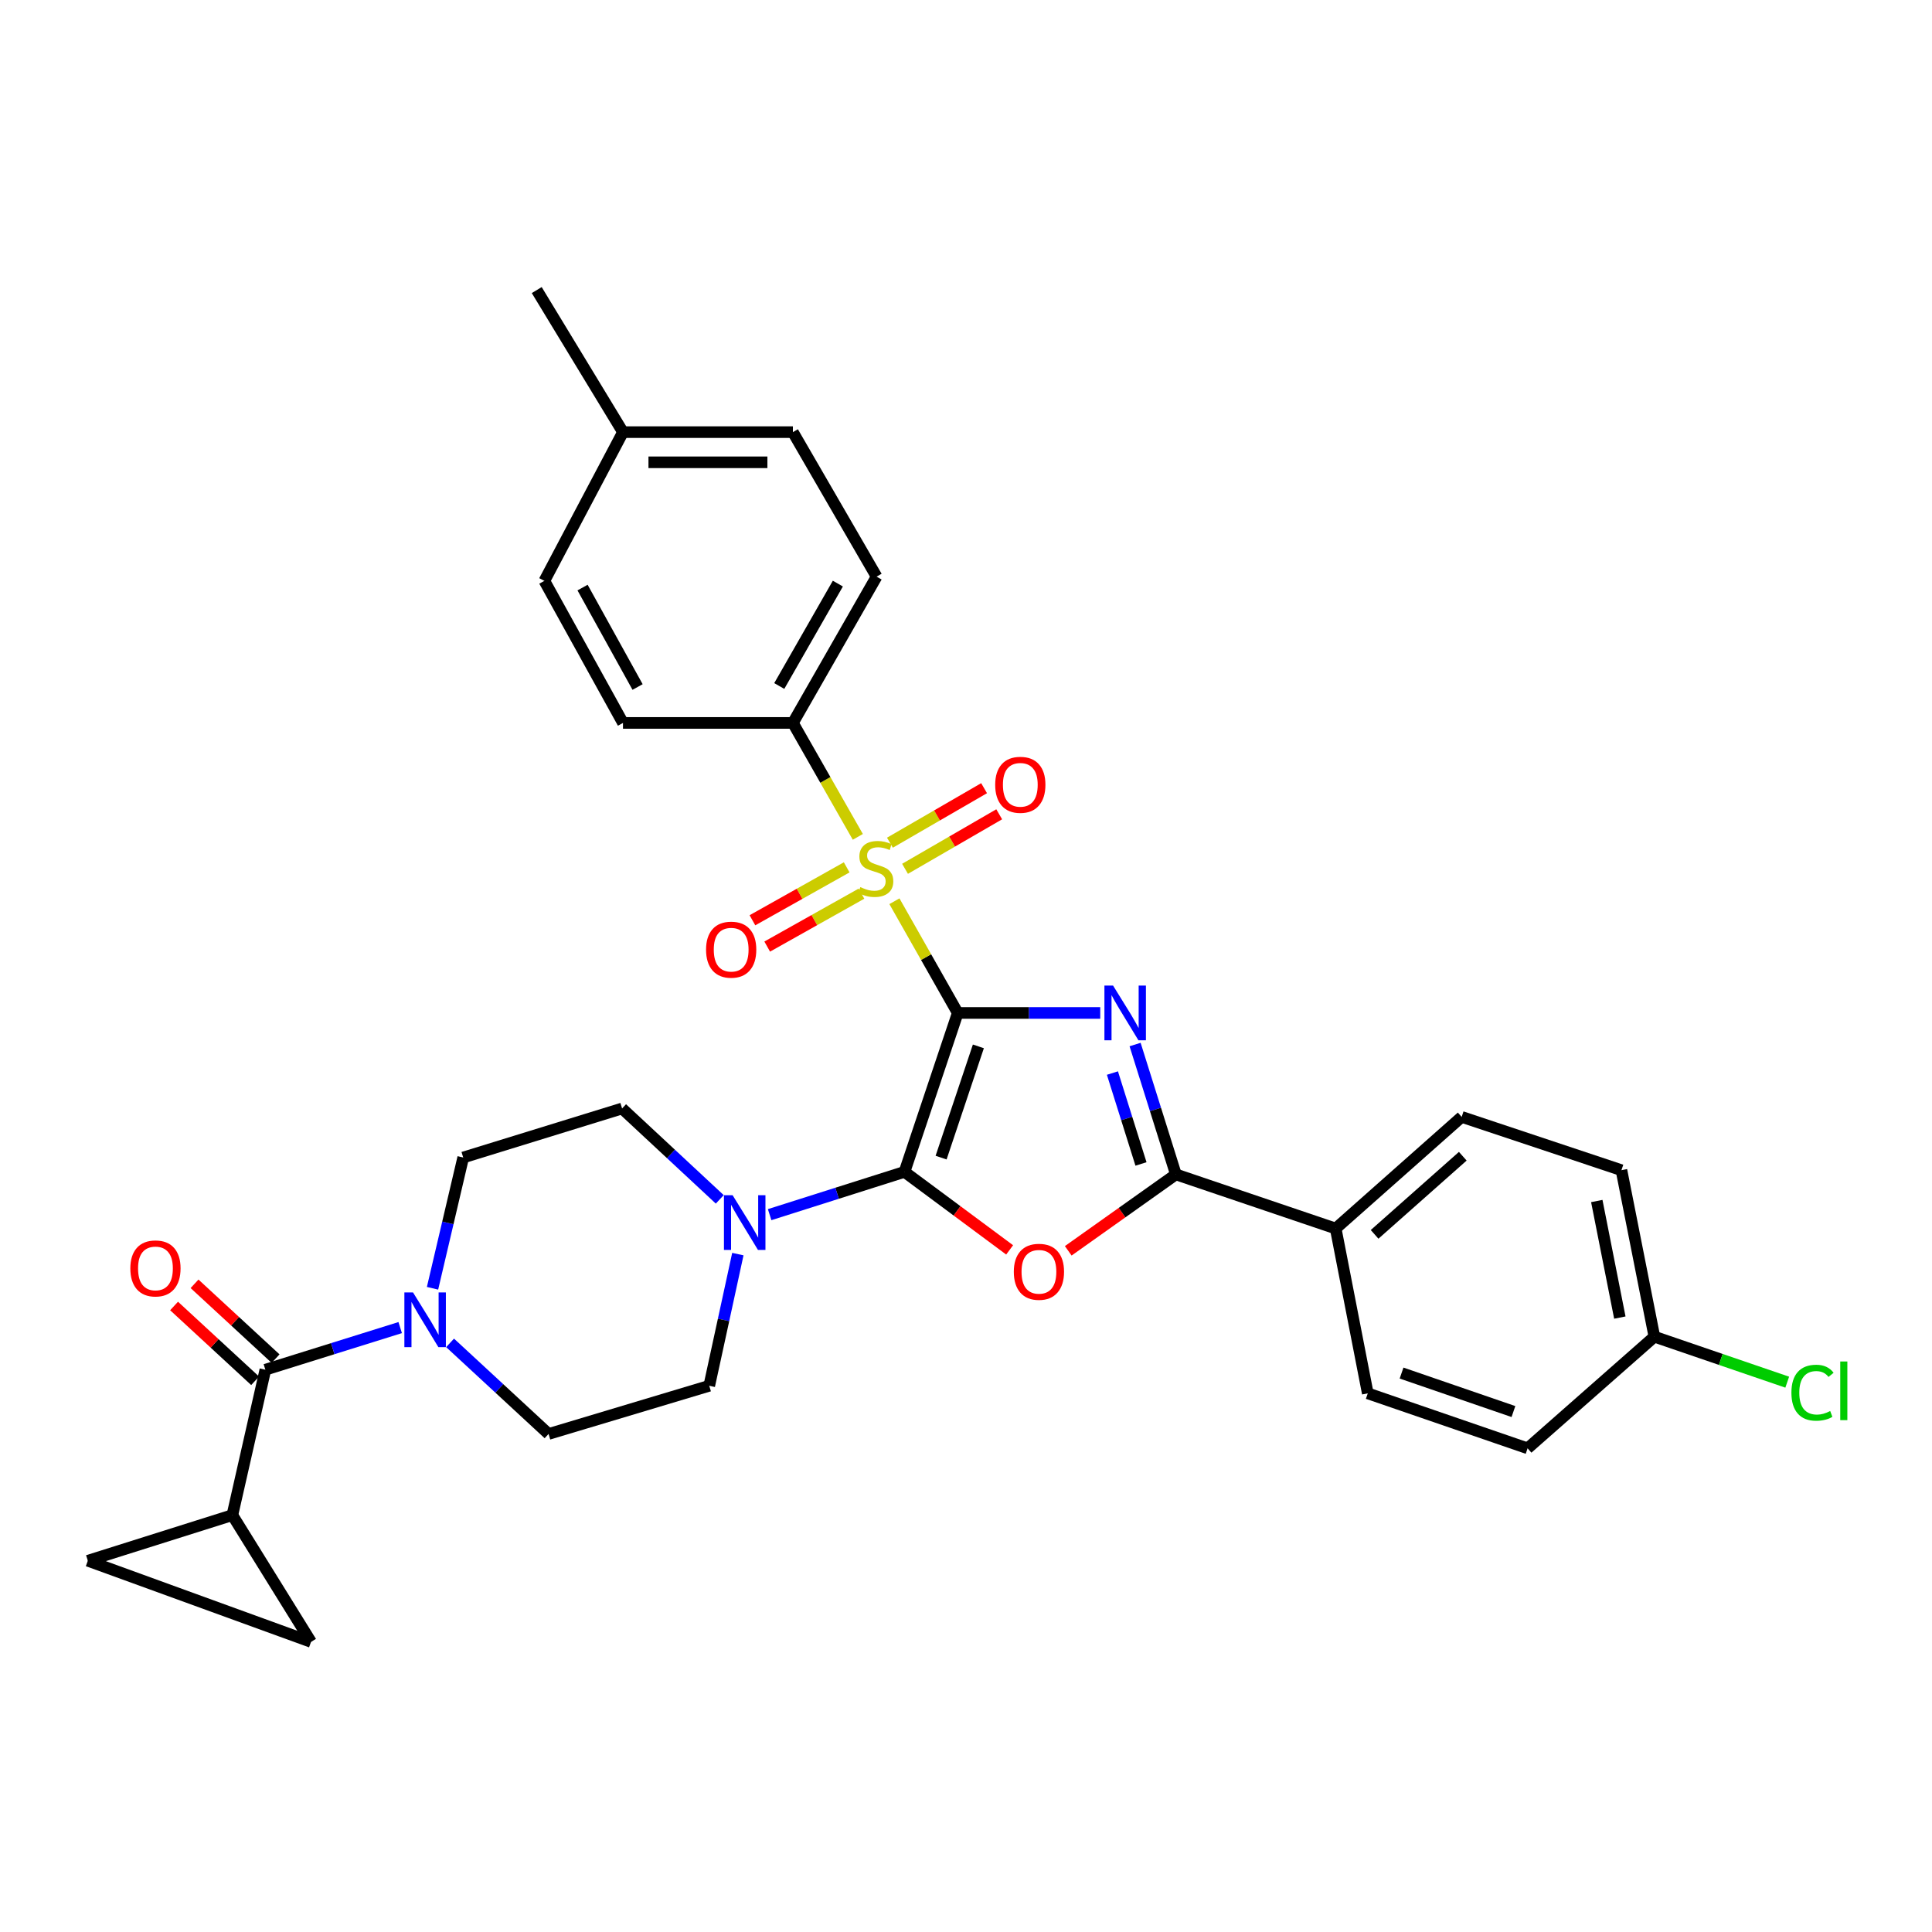 <?xml version='1.0' encoding='iso-8859-1'?>
<svg version='1.1' baseProfile='full'
              xmlns='http://www.w3.org/2000/svg'
                      xmlns:rdkit='http://www.rdkit.org/xml'
                      xmlns:xlink='http://www.w3.org/1999/xlink'
                  xml:space='preserve'
width='1000px' height='1000px' viewBox='0 0 1000 1000'>
<!-- END OF HEADER -->
<rect style='opacity:1.0;fill:#FFFFFF;stroke:none' width='1000' height='1000' x='0' y='0'> </rect>
<path class='bond-0' d='M 495.733,524.301 L 532.606,524.301' style='fill:none;fill-rule:evenodd;stroke:#000000;stroke-width:6px;stroke-linecap:butt;stroke-linejoin:miter;stroke-opacity:1' />
<path class='bond-0' d='M 532.606,524.301 L 569.479,524.301' style='fill:none;fill-rule:evenodd;stroke:#0000FF;stroke-width:6px;stroke-linecap:butt;stroke-linejoin:miter;stroke-opacity:1' />
<path class='bond-1' d='M 495.733,524.301 L 468.17,606.555' style='fill:none;fill-rule:evenodd;stroke:#000000;stroke-width:6px;stroke-linecap:butt;stroke-linejoin:miter;stroke-opacity:1' />
<path class='bond-1' d='M 506.405,541.601 L 487.111,599.179' style='fill:none;fill-rule:evenodd;stroke:#000000;stroke-width:6px;stroke-linecap:butt;stroke-linejoin:miter;stroke-opacity:1' />
<path class='bond-2' d='M 495.733,524.301 L 479.34,495.389' style='fill:none;fill-rule:evenodd;stroke:#000000;stroke-width:6px;stroke-linecap:butt;stroke-linejoin:miter;stroke-opacity:1' />
<path class='bond-2' d='M 479.34,495.389 L 462.948,466.478' style='fill:none;fill-rule:evenodd;stroke:#CCCC00;stroke-width:6px;stroke-linecap:butt;stroke-linejoin:miter;stroke-opacity:1' />
<path class='bond-4' d='M 587.522,540.65 L 598.08,574.258' style='fill:none;fill-rule:evenodd;stroke:#0000FF;stroke-width:6px;stroke-linecap:butt;stroke-linejoin:miter;stroke-opacity:1' />
<path class='bond-4' d='M 598.08,574.258 L 608.638,607.865' style='fill:none;fill-rule:evenodd;stroke:#000000;stroke-width:6px;stroke-linecap:butt;stroke-linejoin:miter;stroke-opacity:1' />
<path class='bond-4' d='M 575.791,555.413 L 583.182,578.938' style='fill:none;fill-rule:evenodd;stroke:#0000FF;stroke-width:6px;stroke-linecap:butt;stroke-linejoin:miter;stroke-opacity:1' />
<path class='bond-4' d='M 583.182,578.938 L 590.573,602.463' style='fill:none;fill-rule:evenodd;stroke:#000000;stroke-width:6px;stroke-linecap:butt;stroke-linejoin:miter;stroke-opacity:1' />
<path class='bond-3' d='M 468.17,606.555 L 495.376,626.746' style='fill:none;fill-rule:evenodd;stroke:#000000;stroke-width:6px;stroke-linecap:butt;stroke-linejoin:miter;stroke-opacity:1' />
<path class='bond-3' d='M 495.376,626.746 L 522.583,646.937' style='fill:none;fill-rule:evenodd;stroke:#FF0000;stroke-width:6px;stroke-linecap:butt;stroke-linejoin:miter;stroke-opacity:1' />
<path class='bond-5' d='M 468.17,606.555 L 433.268,617.629' style='fill:none;fill-rule:evenodd;stroke:#000000;stroke-width:6px;stroke-linecap:butt;stroke-linejoin:miter;stroke-opacity:1' />
<path class='bond-5' d='M 433.268,617.629 L 398.365,628.703' style='fill:none;fill-rule:evenodd;stroke:#0000FF;stroke-width:6px;stroke-linecap:butt;stroke-linejoin:miter;stroke-opacity:1' />
<path class='bond-9' d='M 444.01,433.161 L 427.204,403.673' style='fill:none;fill-rule:evenodd;stroke:#CCCC00;stroke-width:6px;stroke-linecap:butt;stroke-linejoin:miter;stroke-opacity:1' />
<path class='bond-9' d='M 427.204,403.673 L 410.398,374.185' style='fill:none;fill-rule:evenodd;stroke:#000000;stroke-width:6px;stroke-linecap:butt;stroke-linejoin:miter;stroke-opacity:1' />
<path class='bond-12' d='M 438.243,448.941 L 413.849,462.636' style='fill:none;fill-rule:evenodd;stroke:#CCCC00;stroke-width:6px;stroke-linecap:butt;stroke-linejoin:miter;stroke-opacity:1' />
<path class='bond-12' d='M 413.849,462.636 L 389.456,476.332' style='fill:none;fill-rule:evenodd;stroke:#FF0000;stroke-width:6px;stroke-linecap:butt;stroke-linejoin:miter;stroke-opacity:1' />
<path class='bond-12' d='M 445.888,462.558 L 421.494,476.253' style='fill:none;fill-rule:evenodd;stroke:#CCCC00;stroke-width:6px;stroke-linecap:butt;stroke-linejoin:miter;stroke-opacity:1' />
<path class='bond-12' d='M 421.494,476.253 L 397.101,489.949' style='fill:none;fill-rule:evenodd;stroke:#FF0000;stroke-width:6px;stroke-linecap:butt;stroke-linejoin:miter;stroke-opacity:1' />
<path class='bond-13' d='M 468.445,449.696 L 492.815,435.586' style='fill:none;fill-rule:evenodd;stroke:#CCCC00;stroke-width:6px;stroke-linecap:butt;stroke-linejoin:miter;stroke-opacity:1' />
<path class='bond-13' d='M 492.815,435.586 L 517.186,421.476' style='fill:none;fill-rule:evenodd;stroke:#FF0000;stroke-width:6px;stroke-linecap:butt;stroke-linejoin:miter;stroke-opacity:1' />
<path class='bond-13' d='M 460.62,436.181 L 484.991,422.071' style='fill:none;fill-rule:evenodd;stroke:#CCCC00;stroke-width:6px;stroke-linecap:butt;stroke-linejoin:miter;stroke-opacity:1' />
<path class='bond-13' d='M 484.991,422.071 L 509.362,407.961' style='fill:none;fill-rule:evenodd;stroke:#FF0000;stroke-width:6px;stroke-linecap:butt;stroke-linejoin:miter;stroke-opacity:1' />
<path class='bond-32' d='M 552.923,647.421 L 580.781,627.643' style='fill:none;fill-rule:evenodd;stroke:#FF0000;stroke-width:6px;stroke-linecap:butt;stroke-linejoin:miter;stroke-opacity:1' />
<path class='bond-32' d='M 580.781,627.643 L 608.638,607.865' style='fill:none;fill-rule:evenodd;stroke:#000000;stroke-width:6px;stroke-linecap:butt;stroke-linejoin:miter;stroke-opacity:1' />
<path class='bond-14' d='M 608.638,607.865 L 691.353,635.888' style='fill:none;fill-rule:evenodd;stroke:#000000;stroke-width:6px;stroke-linecap:butt;stroke-linejoin:miter;stroke-opacity:1' />
<path class='bond-15' d='M 372.548,620.788 L 347.271,597.266' style='fill:none;fill-rule:evenodd;stroke:#0000FF;stroke-width:6px;stroke-linecap:butt;stroke-linejoin:miter;stroke-opacity:1' />
<path class='bond-15' d='M 347.271,597.266 L 321.993,573.744' style='fill:none;fill-rule:evenodd;stroke:#000000;stroke-width:6px;stroke-linecap:butt;stroke-linejoin:miter;stroke-opacity:1' />
<path class='bond-16' d='M 381.911,649.12 L 374.509,683.197' style='fill:none;fill-rule:evenodd;stroke:#0000FF;stroke-width:6px;stroke-linecap:butt;stroke-linejoin:miter;stroke-opacity:1' />
<path class='bond-16' d='M 374.509,683.197 L 367.107,717.275' style='fill:none;fill-rule:evenodd;stroke:#000000;stroke-width:6px;stroke-linecap:butt;stroke-linejoin:miter;stroke-opacity:1' />
<path class='bond-6' d='M 137.348,708.963 L 172.243,698.061' style='fill:none;fill-rule:evenodd;stroke:#000000;stroke-width:6px;stroke-linecap:butt;stroke-linejoin:miter;stroke-opacity:1' />
<path class='bond-6' d='M 172.243,698.061 L 207.139,687.159' style='fill:none;fill-rule:evenodd;stroke:#0000FF;stroke-width:6px;stroke-linecap:butt;stroke-linejoin:miter;stroke-opacity:1' />
<path class='bond-8' d='M 137.348,708.963 L 120.274,784.225' style='fill:none;fill-rule:evenodd;stroke:#000000;stroke-width:6px;stroke-linecap:butt;stroke-linejoin:miter;stroke-opacity:1' />
<path class='bond-19' d='M 142.644,703.226 L 121.668,683.863' style='fill:none;fill-rule:evenodd;stroke:#000000;stroke-width:6px;stroke-linecap:butt;stroke-linejoin:miter;stroke-opacity:1' />
<path class='bond-19' d='M 121.668,683.863 L 100.693,664.499' style='fill:none;fill-rule:evenodd;stroke:#FF0000;stroke-width:6px;stroke-linecap:butt;stroke-linejoin:miter;stroke-opacity:1' />
<path class='bond-19' d='M 132.051,714.701 L 111.076,695.337' style='fill:none;fill-rule:evenodd;stroke:#000000;stroke-width:6px;stroke-linecap:butt;stroke-linejoin:miter;stroke-opacity:1' />
<path class='bond-19' d='M 111.076,695.337 L 90.1,675.974' style='fill:none;fill-rule:evenodd;stroke:#FF0000;stroke-width:6px;stroke-linecap:butt;stroke-linejoin:miter;stroke-opacity:1' />
<path class='bond-7' d='M 232.96,695.071 L 258.451,718.644' style='fill:none;fill-rule:evenodd;stroke:#0000FF;stroke-width:6px;stroke-linecap:butt;stroke-linejoin:miter;stroke-opacity:1' />
<path class='bond-7' d='M 258.451,718.644 L 283.941,742.217' style='fill:none;fill-rule:evenodd;stroke:#000000;stroke-width:6px;stroke-linecap:butt;stroke-linejoin:miter;stroke-opacity:1' />
<path class='bond-33' d='M 223.873,666.81 L 231.815,632.965' style='fill:none;fill-rule:evenodd;stroke:#0000FF;stroke-width:6px;stroke-linecap:butt;stroke-linejoin:miter;stroke-opacity:1' />
<path class='bond-33' d='M 231.815,632.965 L 239.756,599.12' style='fill:none;fill-rule:evenodd;stroke:#000000;stroke-width:6px;stroke-linecap:butt;stroke-linejoin:miter;stroke-opacity:1' />
<path class='bond-10' d='M 120.274,784.225 L 45.455,807.84' style='fill:none;fill-rule:evenodd;stroke:#000000;stroke-width:6px;stroke-linecap:butt;stroke-linejoin:miter;stroke-opacity:1' />
<path class='bond-11' d='M 120.274,784.225 L 160.989,849.857' style='fill:none;fill-rule:evenodd;stroke:#000000;stroke-width:6px;stroke-linecap:butt;stroke-linejoin:miter;stroke-opacity:1' />
<path class='bond-20' d='M 410.398,374.185 L 453.725,298.472' style='fill:none;fill-rule:evenodd;stroke:#000000;stroke-width:6px;stroke-linecap:butt;stroke-linejoin:miter;stroke-opacity:1' />
<path class='bond-20' d='M 403.343,355.072 L 433.672,302.073' style='fill:none;fill-rule:evenodd;stroke:#000000;stroke-width:6px;stroke-linecap:butt;stroke-linejoin:miter;stroke-opacity:1' />
<path class='bond-21' d='M 410.398,374.185 L 322.453,374.185' style='fill:none;fill-rule:evenodd;stroke:#000000;stroke-width:6px;stroke-linecap:butt;stroke-linejoin:miter;stroke-opacity:1' />
<path class='bond-36' d='M 45.455,807.84 L 160.989,849.857' style='fill:none;fill-rule:evenodd;stroke:#000000;stroke-width:6px;stroke-linecap:butt;stroke-linejoin:miter;stroke-opacity:1' />
<path class='bond-22' d='M 691.353,635.888 L 756.559,578.107' style='fill:none;fill-rule:evenodd;stroke:#000000;stroke-width:6px;stroke-linecap:butt;stroke-linejoin:miter;stroke-opacity:1' />
<path class='bond-22' d='M 711.49,638.909 L 757.135,598.462' style='fill:none;fill-rule:evenodd;stroke:#000000;stroke-width:6px;stroke-linecap:butt;stroke-linejoin:miter;stroke-opacity:1' />
<path class='bond-23' d='M 691.353,635.888 L 707.958,721.196' style='fill:none;fill-rule:evenodd;stroke:#000000;stroke-width:6px;stroke-linecap:butt;stroke-linejoin:miter;stroke-opacity:1' />
<path class='bond-18' d='M 321.993,573.744 L 239.756,599.12' style='fill:none;fill-rule:evenodd;stroke:#000000;stroke-width:6px;stroke-linecap:butt;stroke-linejoin:miter;stroke-opacity:1' />
<path class='bond-17' d='M 367.107,717.275 L 283.941,742.217' style='fill:none;fill-rule:evenodd;stroke:#000000;stroke-width:6px;stroke-linecap:butt;stroke-linejoin:miter;stroke-opacity:1' />
<path class='bond-28' d='M 453.725,298.472 L 410.398,223.67' style='fill:none;fill-rule:evenodd;stroke:#000000;stroke-width:6px;stroke-linecap:butt;stroke-linejoin:miter;stroke-opacity:1' />
<path class='bond-27' d='M 322.453,374.185 L 281.764,300.658' style='fill:none;fill-rule:evenodd;stroke:#000000;stroke-width:6px;stroke-linecap:butt;stroke-linejoin:miter;stroke-opacity:1' />
<path class='bond-27' d='M 330.013,355.594 L 301.531,304.126' style='fill:none;fill-rule:evenodd;stroke:#000000;stroke-width:6px;stroke-linecap:butt;stroke-linejoin:miter;stroke-opacity:1' />
<path class='bond-26' d='M 756.559,578.107 L 839.256,605.688' style='fill:none;fill-rule:evenodd;stroke:#000000;stroke-width:6px;stroke-linecap:butt;stroke-linejoin:miter;stroke-opacity:1' />
<path class='bond-25' d='M 707.958,721.196 L 790.681,749.652' style='fill:none;fill-rule:evenodd;stroke:#000000;stroke-width:6px;stroke-linecap:butt;stroke-linejoin:miter;stroke-opacity:1' />
<path class='bond-25' d='M 725.446,710.697 L 783.352,730.617' style='fill:none;fill-rule:evenodd;stroke:#000000;stroke-width:6px;stroke-linecap:butt;stroke-linejoin:miter;stroke-opacity:1' />
<path class='bond-24' d='M 856.304,691.872 L 790.681,749.652' style='fill:none;fill-rule:evenodd;stroke:#000000;stroke-width:6px;stroke-linecap:butt;stroke-linejoin:miter;stroke-opacity:1' />
<path class='bond-30' d='M 856.304,691.872 L 890.686,703.64' style='fill:none;fill-rule:evenodd;stroke:#000000;stroke-width:6px;stroke-linecap:butt;stroke-linejoin:miter;stroke-opacity:1' />
<path class='bond-30' d='M 890.686,703.64 L 925.068,715.408' style='fill:none;fill-rule:evenodd;stroke:#00CC00;stroke-width:6px;stroke-linecap:butt;stroke-linejoin:miter;stroke-opacity:1' />
<path class='bond-35' d='M 856.304,691.872 L 839.256,605.688' style='fill:none;fill-rule:evenodd;stroke:#000000;stroke-width:6px;stroke-linecap:butt;stroke-linejoin:miter;stroke-opacity:1' />
<path class='bond-35' d='M 838.427,681.975 L 826.494,621.645' style='fill:none;fill-rule:evenodd;stroke:#000000;stroke-width:6px;stroke-linecap:butt;stroke-linejoin:miter;stroke-opacity:1' />
<path class='bond-29' d='M 281.764,300.658 L 322.453,223.67' style='fill:none;fill-rule:evenodd;stroke:#000000;stroke-width:6px;stroke-linecap:butt;stroke-linejoin:miter;stroke-opacity:1' />
<path class='bond-34' d='M 410.398,223.67 L 322.453,223.67' style='fill:none;fill-rule:evenodd;stroke:#000000;stroke-width:6px;stroke-linecap:butt;stroke-linejoin:miter;stroke-opacity:1' />
<path class='bond-34' d='M 397.207,239.286 L 335.645,239.286' style='fill:none;fill-rule:evenodd;stroke:#000000;stroke-width:6px;stroke-linecap:butt;stroke-linejoin:miter;stroke-opacity:1' />
<path class='bond-31' d='M 322.453,223.67 L 277.816,150.143' style='fill:none;fill-rule:evenodd;stroke:#000000;stroke-width:6px;stroke-linecap:butt;stroke-linejoin:miter;stroke-opacity:1' />
<path  class='atom-1' d='M 576.126 510.141
L 585.406 525.141
Q 586.326 526.621, 587.806 529.301
Q 589.286 531.981, 589.366 532.141
L 589.366 510.141
L 593.126 510.141
L 593.126 538.461
L 589.246 538.461
L 579.286 522.061
Q 578.126 520.141, 576.886 517.941
Q 575.686 515.741, 575.326 515.061
L 575.326 538.461
L 571.646 538.461
L 571.646 510.141
L 576.126 510.141
' fill='#0000FF'/>
<path  class='atom-3' d='M 445.291 459.167
Q 445.611 459.287, 446.931 459.847
Q 448.251 460.407, 449.691 460.767
Q 451.171 461.087, 452.611 461.087
Q 455.291 461.087, 456.851 459.807
Q 458.411 458.487, 458.411 456.207
Q 458.411 454.647, 457.611 453.687
Q 456.851 452.727, 455.651 452.207
Q 454.451 451.687, 452.451 451.087
Q 449.931 450.327, 448.411 449.607
Q 446.931 448.887, 445.851 447.367
Q 444.811 445.847, 444.811 443.287
Q 444.811 439.727, 447.211 437.527
Q 449.651 435.327, 454.451 435.327
Q 457.731 435.327, 461.451 436.887
L 460.531 439.967
Q 457.131 438.567, 454.571 438.567
Q 451.811 438.567, 450.291 439.727
Q 448.771 440.847, 448.811 442.807
Q 448.811 444.327, 449.571 445.247
Q 450.371 446.167, 451.491 446.687
Q 452.651 447.207, 454.571 447.807
Q 457.131 448.607, 458.651 449.407
Q 460.171 450.207, 461.251 451.847
Q 462.371 453.447, 462.371 456.207
Q 462.371 460.127, 459.731 462.247
Q 457.131 464.327, 452.771 464.327
Q 450.251 464.327, 448.331 463.767
Q 446.451 463.247, 444.211 462.327
L 445.291 459.167
' fill='#CCCC00'/>
<path  class='atom-4' d='M 524.749 658.273
Q 524.749 651.473, 528.109 647.673
Q 531.469 643.873, 537.749 643.873
Q 544.029 643.873, 547.389 647.673
Q 550.749 651.473, 550.749 658.273
Q 550.749 665.153, 547.349 669.073
Q 543.949 672.953, 537.749 672.953
Q 531.509 672.953, 528.109 669.073
Q 524.749 665.193, 524.749 658.273
M 537.749 669.753
Q 542.069 669.753, 544.389 666.873
Q 546.749 663.953, 546.749 658.273
Q 546.749 652.713, 544.389 649.913
Q 542.069 647.073, 537.749 647.073
Q 533.429 647.073, 531.069 649.873
Q 528.749 652.673, 528.749 658.273
Q 528.749 663.993, 531.069 666.873
Q 533.429 669.753, 537.749 669.753
' fill='#FF0000'/>
<path  class='atom-6' d='M 379.196 618.639
L 388.476 633.639
Q 389.396 635.119, 390.876 637.799
Q 392.356 640.479, 392.436 640.639
L 392.436 618.639
L 396.196 618.639
L 396.196 646.959
L 392.316 646.959
L 382.356 630.559
Q 381.196 628.639, 379.956 626.439
Q 378.756 624.239, 378.396 623.559
L 378.396 646.959
L 374.716 646.959
L 374.716 618.639
L 379.196 618.639
' fill='#0000FF'/>
<path  class='atom-8' d='M 213.785 668.967
L 223.065 683.967
Q 223.985 685.447, 225.465 688.127
Q 226.945 690.807, 227.025 690.967
L 227.025 668.967
L 230.785 668.967
L 230.785 697.287
L 226.905 697.287
L 216.945 680.887
Q 215.785 678.967, 214.545 676.767
Q 213.345 674.567, 212.985 673.887
L 212.985 697.287
L 209.305 697.287
L 209.305 668.967
L 213.785 668.967
' fill='#0000FF'/>
<path  class='atom-13' d='M 365.454 491.543
Q 365.454 484.743, 368.814 480.943
Q 372.174 477.143, 378.454 477.143
Q 384.734 477.143, 388.094 480.943
Q 391.454 484.743, 391.454 491.543
Q 391.454 498.423, 388.054 502.343
Q 384.654 506.223, 378.454 506.223
Q 372.214 506.223, 368.814 502.343
Q 365.454 498.463, 365.454 491.543
M 378.454 503.023
Q 382.774 503.023, 385.094 500.143
Q 387.454 497.223, 387.454 491.543
Q 387.454 485.983, 385.094 483.183
Q 382.774 480.343, 378.454 480.343
Q 374.134 480.343, 371.774 483.143
Q 369.454 485.943, 369.454 491.543
Q 369.454 497.263, 371.774 500.143
Q 374.134 503.023, 378.454 503.023
' fill='#FF0000'/>
<path  class='atom-14' d='M 515.11 406.209
Q 515.11 399.409, 518.47 395.609
Q 521.83 391.809, 528.11 391.809
Q 534.39 391.809, 537.75 395.609
Q 541.11 399.409, 541.11 406.209
Q 541.11 413.089, 537.71 417.009
Q 534.31 420.889, 528.11 420.889
Q 521.87 420.889, 518.47 417.009
Q 515.11 413.129, 515.11 406.209
M 528.11 417.689
Q 532.43 417.689, 534.75 414.809
Q 537.11 411.889, 537.11 406.209
Q 537.11 400.649, 534.75 397.849
Q 532.43 395.009, 528.11 395.009
Q 523.79 395.009, 521.43 397.809
Q 519.11 400.609, 519.11 406.209
Q 519.11 411.929, 521.43 414.809
Q 523.79 417.689, 528.11 417.689
' fill='#FF0000'/>
<path  class='atom-20' d='M 67.461 656.529
Q 67.461 649.729, 70.821 645.929
Q 74.181 642.129, 80.461 642.129
Q 86.741 642.129, 90.101 645.929
Q 93.461 649.729, 93.461 656.529
Q 93.461 663.409, 90.061 667.329
Q 86.661 671.209, 80.461 671.209
Q 74.221 671.209, 70.821 667.329
Q 67.461 663.449, 67.461 656.529
M 80.461 668.009
Q 84.781 668.009, 87.101 665.129
Q 89.461 662.209, 89.461 656.529
Q 89.461 650.969, 87.101 648.169
Q 84.781 645.329, 80.461 645.329
Q 76.141 645.329, 73.781 648.129
Q 71.461 650.929, 71.461 656.529
Q 71.461 662.249, 73.781 665.129
Q 76.141 668.009, 80.461 668.009
' fill='#FF0000'/>
<path  class='atom-31' d='M 927.231 720.866
Q 927.231 713.826, 930.511 710.146
Q 933.831 706.426, 940.111 706.426
Q 945.951 706.426, 949.071 710.546
L 946.431 712.706
Q 944.151 709.706, 940.111 709.706
Q 935.831 709.706, 933.551 712.586
Q 931.311 715.426, 931.311 720.866
Q 931.311 726.466, 933.631 729.346
Q 935.991 732.226, 940.551 732.226
Q 943.671 732.226, 947.311 730.346
L 948.431 733.346
Q 946.951 734.306, 944.711 734.866
Q 942.471 735.426, 939.991 735.426
Q 933.831 735.426, 930.511 731.666
Q 927.231 727.906, 927.231 720.866
' fill='#00CC00'/>
<path  class='atom-31' d='M 952.511 704.706
L 956.191 704.706
L 956.191 735.066
L 952.511 735.066
L 952.511 704.706
' fill='#00CC00'/>
</svg>
